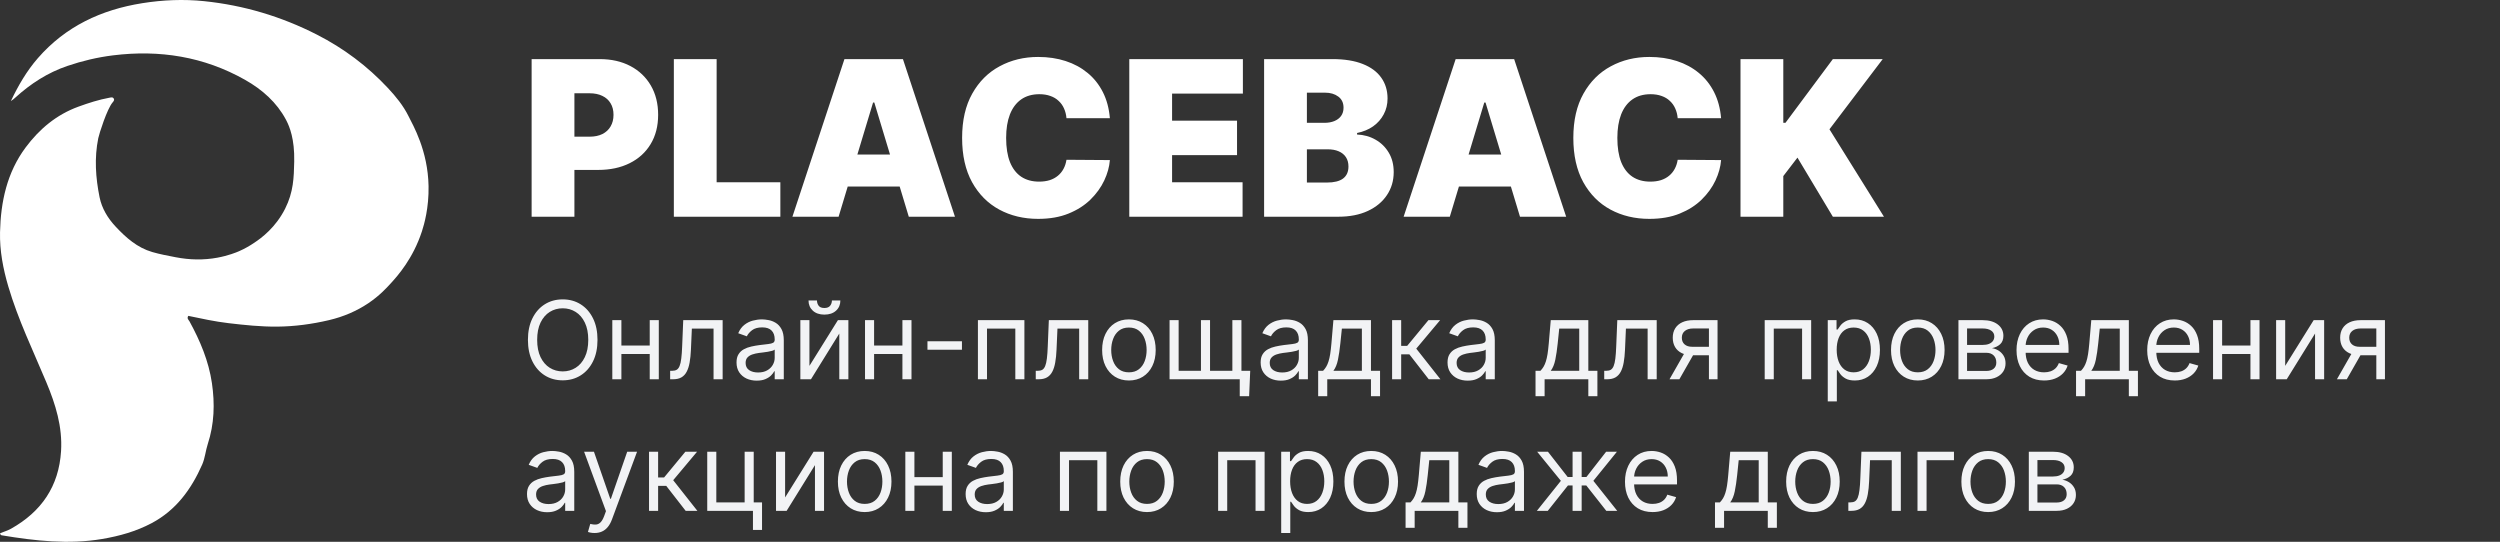 <svg width="323" height="70" viewBox="0 0 323 70" fill="none" xmlns="http://www.w3.org/2000/svg">
<rect x="0" y="0" width="323" height="70" fill="#333333" stroke="none"/>
<path d="M52.766 14.98C52.101 13.644 51.145 12.471 50.119 11.373C47.468 8.535 44.411 6.242 40.943 4.473C36.352 2.133 31.509 0.683 26.381 0.151C23.703 -0.126 21.047 -0.012 18.388 0.411C13.075 1.257 8.469 3.407 4.892 7.514C3.441 9.181 2.346 11.072 1.404 13.059C1.629 12.925 1.814 12.76 1.997 12.594C3.969 10.805 6.16 9.387 8.702 8.521C10.626 7.866 12.582 7.403 14.6 7.152C20.621 6.404 26.347 7.316 31.645 10.305C33.919 11.588 35.755 13.252 36.921 15.421C36.959 15.492 36.996 15.562 37.031 15.633C37.39 16.34 38.079 17.943 38.013 20.886C37.967 22.935 37.924 24.807 36.837 26.964C35.635 29.347 33.839 30.727 32.796 31.399C32.328 31.717 31.684 32.106 30.876 32.46C30.548 32.603 29.521 33.028 28.072 33.295C26.313 33.619 24.517 33.588 22.695 33.234C21.684 33.038 20.665 32.851 19.678 32.564C17.742 32.003 16.285 30.715 14.944 29.282C13.926 28.193 13.16 26.936 12.865 25.483C12.355 22.96 12.175 20.413 12.696 17.856C12.814 17.278 13.825 14.079 14.552 13.229C14.664 13.099 14.804 12.941 14.705 12.753C14.578 12.508 14.338 12.589 14.14 12.625C12.77 12.875 11.454 13.3 10.143 13.776C7.297 14.811 5.093 16.666 3.317 19.044C0.9 22.287 0.094 26.068 0.004 29.997C-0.05 32.376 0.4 34.732 1.078 37.029C2.338 41.304 4.277 45.311 5.992 49.405C7.185 52.255 8.082 55.143 7.889 58.283C7.608 62.834 5.35 66.104 1.43 68.308C0.982 68.56 0.474 68.705 0.014 68.891C0.033 69.088 0.128 69.147 0.232 69.164C4.534 69.874 8.839 70.375 13.203 69.635C15.438 69.255 17.587 68.655 19.588 67.594C22.745 65.922 24.714 63.214 26.119 60.029C26.493 59.181 26.56 58.235 26.84 57.382C27.695 54.777 27.767 52.152 27.381 49.499C26.965 46.652 25.858 44.03 24.481 41.517C24.375 41.322 24.105 41.157 24.33 40.81C26.045 41.17 27.776 41.548 29.539 41.754C31.629 41.999 33.727 42.219 35.823 42.2C38.064 42.181 40.294 41.88 42.49 41.365C44.38 40.922 46.1 40.184 47.631 39.147C49.018 38.206 49.887 37.267 50.505 36.59C51.381 35.631 53.36 33.417 54.513 29.888C54.801 29.006 55.424 26.857 55.37 24.039C55.281 19.435 53.372 16.2 52.766 14.981V14.98Z" fill="white"/>
<path d="M68.686 28V7.636H77.475C78.987 7.636 80.309 7.935 81.443 8.531C82.576 9.128 83.458 9.966 84.088 11.047C84.717 12.127 85.032 13.39 85.032 14.835C85.032 16.294 84.707 17.556 84.058 18.624C83.415 19.691 82.51 20.513 81.343 21.09C80.183 21.666 78.828 21.954 77.277 21.954H72.027V17.659H76.163C76.813 17.659 77.366 17.546 77.823 17.321C78.287 17.089 78.642 16.761 78.887 16.337C79.139 15.912 79.265 15.412 79.265 14.835C79.265 14.252 79.139 13.755 78.887 13.344C78.642 12.926 78.287 12.608 77.823 12.389C77.366 12.164 76.813 12.051 76.163 12.051H74.214V28H68.686ZM87.061 28V7.636H92.589V23.546H100.822V28H87.061ZM108.347 28H102.381L109.102 7.636H116.659L123.381 28H117.415L112.96 13.244H112.801L108.347 28ZM107.233 19.966H118.449V24.102H107.233V19.966ZM143.396 15.273H137.788C137.749 14.809 137.642 14.388 137.47 14.01C137.304 13.632 137.072 13.307 136.774 13.036C136.482 12.757 136.128 12.545 135.71 12.399C135.293 12.247 134.819 12.171 134.288 12.171C133.36 12.171 132.575 12.396 131.932 12.847C131.295 13.297 130.811 13.944 130.48 14.786C130.155 15.627 129.993 16.638 129.993 17.818C129.993 19.064 130.159 20.108 130.49 20.95C130.828 21.785 131.315 22.415 131.952 22.84C132.588 23.257 133.354 23.466 134.249 23.466C134.759 23.466 135.216 23.403 135.621 23.277C136.025 23.144 136.376 22.956 136.675 22.71C136.973 22.465 137.215 22.17 137.401 21.825C137.593 21.474 137.722 21.079 137.788 20.642L143.396 20.682C143.33 21.544 143.088 22.422 142.67 23.317C142.253 24.205 141.66 25.027 140.891 25.783C140.128 26.532 139.184 27.135 138.057 27.592C136.93 28.05 135.621 28.278 134.129 28.278C132.26 28.278 130.583 27.877 129.098 27.075C127.62 26.273 126.45 25.093 125.588 23.535C124.733 21.978 124.305 20.072 124.305 17.818C124.305 15.551 124.743 13.642 125.618 12.091C126.493 10.533 127.673 9.357 129.158 8.561C130.642 7.759 132.3 7.358 134.129 7.358C135.415 7.358 136.598 7.534 137.679 7.885C138.759 8.236 139.707 8.75 140.523 9.426C141.338 10.096 141.994 10.921 142.491 11.902C142.989 12.883 143.29 14.007 143.396 15.273ZM145.904 28V7.636H160.581V12.091H151.433V15.591H159.825V20.046H151.433V23.546H160.541V28H145.904ZM163.322 28V7.636H172.152C173.703 7.636 175.006 7.845 176.06 8.263C177.12 8.68 177.919 9.27 178.456 10.033C178.999 10.795 179.271 11.693 179.271 12.727C179.271 13.476 179.106 14.159 178.774 14.776C178.449 15.392 177.992 15.909 177.402 16.327C176.812 16.738 176.123 17.023 175.334 17.182V17.381C176.209 17.414 177.004 17.636 177.72 18.047C178.436 18.451 179.006 19.011 179.43 19.727C179.855 20.437 180.067 21.272 180.067 22.233C180.067 23.347 179.775 24.338 179.192 25.206C178.615 26.074 177.793 26.757 176.726 27.254C175.659 27.751 174.386 28 172.908 28H163.322ZM168.851 23.585H171.436C172.364 23.585 173.06 23.413 173.524 23.068C173.988 22.717 174.22 22.2 174.22 21.517C174.22 21.04 174.111 20.635 173.892 20.304C173.673 19.973 173.362 19.721 172.957 19.548C172.56 19.376 172.079 19.29 171.516 19.29H168.851V23.585ZM168.851 15.869H171.118C171.602 15.869 172.029 15.793 172.401 15.641C172.772 15.488 173.06 15.269 173.266 14.984C173.478 14.693 173.584 14.338 173.584 13.921C173.584 13.291 173.358 12.81 172.908 12.479C172.457 12.141 171.887 11.972 171.197 11.972H168.851V15.869ZM187.315 28H181.349L188.071 7.636H195.628L202.349 28H196.383L191.929 13.244H191.77L187.315 28ZM186.202 19.966H197.418V24.102H186.202V19.966ZM222.365 15.273H216.757C216.717 14.809 216.611 14.388 216.439 14.01C216.273 13.632 216.041 13.307 215.743 13.036C215.451 12.757 215.097 12.545 214.679 12.399C214.261 12.247 213.787 12.171 213.257 12.171C212.329 12.171 211.544 12.396 210.901 12.847C210.264 13.297 209.78 13.944 209.449 14.786C209.124 15.627 208.962 16.638 208.962 17.818C208.962 19.064 209.127 20.108 209.459 20.95C209.797 21.785 210.284 22.415 210.92 22.84C211.557 23.257 212.322 23.466 213.217 23.466C213.728 23.466 214.185 23.403 214.589 23.277C214.994 23.144 215.345 22.956 215.643 22.71C215.942 22.465 216.184 22.17 216.369 21.825C216.561 21.474 216.691 21.079 216.757 20.642L222.365 20.682C222.299 21.544 222.057 22.422 221.639 23.317C221.222 24.205 220.628 25.027 219.859 25.783C219.097 26.532 218.152 27.135 217.026 27.592C215.899 28.05 214.589 28.278 213.098 28.278C211.229 28.278 209.552 27.877 208.067 27.075C206.588 26.273 205.419 25.093 204.557 23.535C203.702 21.978 203.274 20.072 203.274 17.818C203.274 15.551 203.712 13.642 204.587 12.091C205.462 10.533 206.642 9.357 208.126 8.561C209.611 7.759 211.268 7.358 213.098 7.358C214.384 7.358 215.567 7.534 216.648 7.885C217.728 8.236 218.676 8.75 219.491 9.426C220.307 10.096 220.963 10.921 221.46 11.902C221.957 12.883 222.259 14.007 222.365 15.273ZM224.873 28V7.636H230.402V15.869H230.68L236.805 7.636H243.248L236.367 16.704L243.407 28H236.805L232.231 20.364L230.402 22.75V28H224.873Z" fill="white"/>
<path d="M77.197 43.909C77.197 44.983 77.003 45.911 76.615 46.693C76.228 47.475 75.696 48.079 75.019 48.503C74.343 48.927 73.571 49.139 72.703 49.139C71.834 49.139 71.062 48.927 70.386 48.503C69.71 48.079 69.178 47.475 68.79 46.693C68.402 45.911 68.208 44.983 68.208 43.909C68.208 42.835 68.402 41.907 68.79 41.125C69.178 40.343 69.71 39.74 70.386 39.315C71.062 38.891 71.834 38.679 72.703 38.679C73.571 38.679 74.343 38.891 75.019 39.315C75.696 39.74 76.228 40.343 76.615 41.125C77.003 41.907 77.197 42.835 77.197 43.909ZM76.004 43.909C76.004 43.028 75.856 42.283 75.561 41.677C75.27 41.07 74.874 40.611 74.373 40.3C73.876 39.988 73.319 39.832 72.703 39.832C72.086 39.832 71.528 39.988 71.027 40.3C70.53 40.611 70.134 41.07 69.839 41.677C69.547 42.283 69.402 43.028 69.402 43.909C69.402 44.791 69.547 45.535 69.839 46.141C70.134 46.748 70.53 47.207 71.027 47.519C71.528 47.83 72.086 47.986 72.703 47.986C73.319 47.986 73.876 47.83 74.373 47.519C74.874 47.207 75.27 46.748 75.561 46.141C75.856 45.535 76.004 44.791 76.004 43.909ZM84.222 44.645V45.739H80.006V44.645H84.222ZM80.284 41.364V49H79.111V41.364H80.284ZM85.117 41.364V49H83.944V41.364H85.117ZM86.583 49V47.906H86.862C87.091 47.906 87.281 47.861 87.433 47.772C87.586 47.679 87.709 47.519 87.801 47.29C87.898 47.058 87.971 46.736 88.02 46.325C88.073 45.911 88.111 45.384 88.135 44.744L88.274 41.364H93.365V49H92.191V42.457H89.387L89.268 45.182C89.242 45.808 89.185 46.36 89.099 46.837C89.016 47.311 88.889 47.709 88.716 48.031C88.547 48.352 88.322 48.594 88.04 48.756C87.758 48.919 87.405 49 86.981 49H86.583ZM97.764 49.179C97.281 49.179 96.841 49.088 96.447 48.906C96.053 48.72 95.739 48.453 95.507 48.105C95.275 47.754 95.159 47.33 95.159 46.832C95.159 46.395 95.246 46.04 95.418 45.769C95.59 45.493 95.821 45.278 96.109 45.122C96.397 44.966 96.716 44.85 97.064 44.774C97.415 44.695 97.768 44.632 98.123 44.585C98.587 44.526 98.963 44.481 99.251 44.451C99.543 44.418 99.755 44.363 99.887 44.287C100.023 44.211 100.091 44.078 100.091 43.889V43.849C100.091 43.359 99.957 42.978 99.689 42.706C99.423 42.434 99.021 42.298 98.48 42.298C97.92 42.298 97.481 42.421 97.163 42.666C96.845 42.911 96.621 43.173 96.492 43.452L95.378 43.054C95.577 42.59 95.842 42.229 96.174 41.97C96.508 41.708 96.873 41.526 97.267 41.423C97.665 41.317 98.056 41.264 98.441 41.264C98.686 41.264 98.968 41.294 99.286 41.354C99.607 41.41 99.917 41.528 100.215 41.707C100.517 41.886 100.767 42.156 100.966 42.517C101.165 42.878 101.265 43.362 101.265 43.969V49H100.091V47.966H100.032C99.952 48.132 99.819 48.309 99.634 48.498C99.448 48.687 99.201 48.847 98.893 48.98C98.585 49.113 98.209 49.179 97.764 49.179ZM97.944 48.125C98.407 48.125 98.799 48.034 99.117 47.852C99.438 47.669 99.68 47.434 99.843 47.146C100.008 46.857 100.091 46.554 100.091 46.236V45.162C100.041 45.222 99.932 45.276 99.763 45.326C99.597 45.372 99.405 45.414 99.186 45.45C98.971 45.483 98.76 45.513 98.555 45.54C98.353 45.563 98.189 45.583 98.063 45.599C97.758 45.639 97.473 45.704 97.208 45.793C96.946 45.88 96.734 46.01 96.571 46.186C96.412 46.358 96.333 46.594 96.333 46.892C96.333 47.3 96.484 47.608 96.785 47.817C97.09 48.022 97.476 48.125 97.944 48.125ZM104.579 47.27L108.258 41.364H109.611V49H108.437V43.094L104.778 49H103.406V41.364H104.579V47.27ZM107.483 38.818H108.576C108.576 39.355 108.391 39.794 108.02 40.136C107.648 40.477 107.145 40.648 106.508 40.648C105.882 40.648 105.383 40.477 105.012 40.136C104.644 39.794 104.46 39.355 104.46 38.818H105.554C105.554 39.077 105.625 39.304 105.768 39.499C105.913 39.695 106.16 39.793 106.508 39.793C106.856 39.793 107.105 39.695 107.254 39.499C107.406 39.304 107.483 39.077 107.483 38.818ZM116.87 44.645V45.739H112.654V44.645H116.87ZM112.933 41.364V49H111.76V41.364H112.933ZM117.765 41.364V49H116.592V41.364H117.765ZM124.283 44.088V45.182H119.828V44.088H124.283ZM126.347 49V41.364H132.353V49H131.18V42.457H127.521V49H126.347ZM133.82 49V47.906H134.098C134.327 47.906 134.517 47.861 134.67 47.772C134.822 47.679 134.945 47.519 135.038 47.29C135.134 47.058 135.207 46.736 135.257 46.325C135.31 45.911 135.348 45.384 135.371 44.744L135.51 41.364H140.601V49H139.428V42.457H136.624L136.504 45.182C136.478 45.808 136.422 46.36 136.335 46.837C136.252 47.311 136.125 47.709 135.953 48.031C135.784 48.352 135.558 48.594 135.276 48.756C134.995 48.919 134.642 49 134.217 49H133.82ZM145.856 49.159C145.167 49.159 144.562 48.995 144.041 48.667C143.524 48.339 143.12 47.88 142.828 47.29C142.54 46.7 142.396 46.01 142.396 45.222C142.396 44.426 142.54 43.732 142.828 43.139C143.12 42.545 143.524 42.084 144.041 41.756C144.562 41.428 145.167 41.264 145.856 41.264C146.545 41.264 147.149 41.428 147.666 41.756C148.186 42.084 148.59 42.545 148.879 43.139C149.17 43.732 149.316 44.426 149.316 45.222C149.316 46.01 149.17 46.7 148.879 47.29C148.59 47.88 148.186 48.339 147.666 48.667C147.149 48.995 146.545 49.159 145.856 49.159ZM145.856 48.105C146.38 48.105 146.81 47.971 147.149 47.702C147.487 47.434 147.737 47.081 147.899 46.644C148.062 46.206 148.143 45.732 148.143 45.222C148.143 44.711 148.062 44.236 147.899 43.795C147.737 43.354 147.487 42.998 147.149 42.726C146.81 42.454 146.38 42.318 145.856 42.318C145.332 42.318 144.901 42.454 144.563 42.726C144.225 42.998 143.975 43.354 143.813 43.795C143.65 44.236 143.569 44.711 143.569 45.222C143.569 45.732 143.65 46.206 143.813 46.644C143.975 47.081 144.225 47.434 144.563 47.702C144.901 47.971 145.332 48.105 145.856 48.105ZM161.528 47.906L161.388 51.188H160.175V49H159.181V47.906H161.528ZM151.107 41.364H152.28V47.906H155.164V41.364H156.337V47.906H159.221V41.364H160.394V49H151.107V41.364ZM165.481 49.179C164.997 49.179 164.558 49.088 164.164 48.906C163.769 48.72 163.456 48.453 163.224 48.105C162.992 47.754 162.876 47.33 162.876 46.832C162.876 46.395 162.962 46.04 163.135 45.769C163.307 45.493 163.537 45.278 163.826 45.122C164.114 44.966 164.432 44.85 164.78 44.774C165.132 44.695 165.485 44.632 165.839 44.585C166.303 44.526 166.679 44.481 166.968 44.451C167.259 44.418 167.472 44.363 167.604 44.287C167.74 44.211 167.808 44.078 167.808 43.889V43.849C167.808 43.359 167.674 42.978 167.405 42.706C167.14 42.434 166.737 42.298 166.197 42.298C165.637 42.298 165.198 42.421 164.88 42.666C164.562 42.911 164.338 43.173 164.209 43.452L163.095 43.054C163.294 42.59 163.559 42.229 163.89 41.97C164.225 41.708 164.59 41.526 164.984 41.423C165.382 41.317 165.773 41.264 166.157 41.264C166.403 41.264 166.684 41.294 167.003 41.354C167.324 41.41 167.634 41.528 167.932 41.707C168.234 41.886 168.484 42.156 168.683 42.517C168.882 42.878 168.981 43.362 168.981 43.969V49H167.808V47.966H167.748C167.669 48.132 167.536 48.309 167.351 48.498C167.165 48.687 166.918 48.847 166.61 48.98C166.302 49.113 165.925 49.179 165.481 49.179ZM165.66 48.125C166.124 48.125 166.515 48.034 166.834 47.852C167.155 47.669 167.397 47.434 167.559 47.146C167.725 46.857 167.808 46.554 167.808 46.236V45.162C167.758 45.222 167.649 45.276 167.48 45.326C167.314 45.372 167.122 45.414 166.903 45.45C166.688 45.483 166.477 45.513 166.272 45.54C166.07 45.563 165.906 45.583 165.78 45.599C165.475 45.639 165.19 45.704 164.924 45.793C164.663 45.88 164.451 46.01 164.288 46.186C164.129 46.358 164.049 46.594 164.049 46.892C164.049 47.3 164.2 47.608 164.502 47.817C164.807 48.022 165.193 48.125 165.66 48.125ZM170.307 51.188V47.906H170.944C171.1 47.744 171.234 47.568 171.347 47.379C171.459 47.19 171.557 46.967 171.64 46.708C171.726 46.446 171.799 46.128 171.859 45.754C171.918 45.376 171.971 44.92 172.018 44.386L172.276 41.364H177.128V47.906H178.302V51.188H177.128V49H171.481V51.188H170.307ZM172.276 47.906H175.955V42.457H173.37L173.171 44.386C173.088 45.185 172.986 45.883 172.863 46.479C172.74 47.076 172.545 47.552 172.276 47.906ZM179.859 49V41.364H181.032V44.685H181.808L184.552 41.364H186.064L182.981 45.043L186.103 49H184.592L182.086 45.778H181.032V49H179.859ZM189.626 49.179C189.142 49.179 188.703 49.088 188.308 48.906C187.914 48.72 187.601 48.453 187.369 48.105C187.137 47.754 187.021 47.33 187.021 46.832C187.021 46.395 187.107 46.04 187.279 45.769C187.452 45.493 187.682 45.278 187.97 45.122C188.259 44.966 188.577 44.85 188.925 44.774C189.276 44.695 189.629 44.632 189.984 44.585C190.448 44.526 190.824 44.481 191.112 44.451C191.404 44.418 191.616 44.363 191.749 44.287C191.885 44.211 191.953 44.078 191.953 43.889V43.849C191.953 43.359 191.818 42.978 191.55 42.706C191.285 42.434 190.882 42.298 190.342 42.298C189.782 42.298 189.342 42.421 189.024 42.666C188.706 42.911 188.482 43.173 188.353 43.452L187.239 43.054C187.438 42.59 187.703 42.229 188.035 41.97C188.37 41.708 188.734 41.526 189.129 41.423C189.526 41.317 189.917 41.264 190.302 41.264C190.547 41.264 190.829 41.294 191.147 41.354C191.469 41.41 191.779 41.528 192.077 41.707C192.378 41.886 192.629 42.156 192.828 42.517C193.026 42.878 193.126 43.362 193.126 43.969V49H191.953V47.966H191.893C191.813 48.132 191.681 48.309 191.495 48.498C191.31 48.687 191.063 48.847 190.754 48.98C190.446 49.113 190.07 49.179 189.626 49.179ZM189.805 48.125C190.269 48.125 190.66 48.034 190.978 47.852C191.3 47.669 191.542 47.434 191.704 47.146C191.87 46.857 191.953 46.554 191.953 46.236V45.162C191.903 45.222 191.793 45.276 191.624 45.326C191.459 45.372 191.266 45.414 191.048 45.45C190.832 45.483 190.622 45.513 190.416 45.54C190.214 45.563 190.05 45.583 189.924 45.599C189.619 45.639 189.334 45.704 189.069 45.793C188.807 45.88 188.595 46.01 188.433 46.186C188.274 46.358 188.194 46.594 188.194 46.892C188.194 47.3 188.345 47.608 188.646 47.817C188.951 48.022 189.337 48.125 189.805 48.125ZM198.39 51.188V47.906H199.026C199.182 47.744 199.316 47.568 199.429 47.379C199.541 47.19 199.639 46.967 199.722 46.708C199.808 46.446 199.881 46.128 199.941 45.754C200 45.376 200.053 44.92 200.1 44.386L200.358 41.364H205.211V47.906H206.384V51.188H205.211V49H199.563V51.188H198.39ZM200.358 47.906H204.037V42.457H201.452L201.253 44.386C201.17 45.185 201.068 45.883 200.945 46.479C200.822 47.076 200.627 47.552 200.358 47.906ZM207.265 49V47.906H207.543C207.772 47.906 207.963 47.861 208.115 47.772C208.268 47.679 208.39 47.519 208.483 47.29C208.579 47.058 208.652 46.736 208.702 46.325C208.755 45.911 208.793 45.384 208.816 44.744L208.955 41.364H214.046V49H212.873V42.457H210.069L209.95 45.182C209.923 45.808 209.867 46.36 209.781 46.837C209.698 47.311 209.57 47.709 209.398 48.031C209.229 48.352 209.003 48.594 208.722 48.756C208.44 48.919 208.087 49 207.663 49H207.265ZM220.793 49V42.438H218.764C218.307 42.438 217.947 42.544 217.685 42.756C217.424 42.968 217.293 43.26 217.293 43.631C217.293 43.995 217.41 44.282 217.646 44.491C217.884 44.7 218.211 44.804 218.625 44.804H221.091V45.898H218.625C218.108 45.898 217.662 45.807 217.288 45.624C216.913 45.442 216.625 45.182 216.423 44.844C216.221 44.502 216.119 44.098 216.119 43.631C216.119 43.16 216.226 42.756 216.438 42.418C216.65 42.08 216.953 41.819 217.347 41.637C217.745 41.455 218.217 41.364 218.764 41.364H221.906V49H220.793ZM215.702 49L217.869 45.202H219.142L216.975 49H215.702ZM227.998 49V41.364H234.003V49H232.83V42.457H229.171V49H227.998ZM236.146 51.864V41.364H237.28V42.577H237.419C237.505 42.444 237.624 42.275 237.777 42.07C237.933 41.861 238.155 41.675 238.443 41.513C238.735 41.347 239.129 41.264 239.626 41.264C240.269 41.264 240.836 41.425 241.327 41.746C241.817 42.068 242.2 42.524 242.475 43.114C242.75 43.704 242.888 44.4 242.888 45.202C242.888 46.01 242.75 46.711 242.475 47.305C242.2 47.895 241.819 48.352 241.332 48.677C240.844 48.998 240.283 49.159 239.646 49.159C239.156 49.159 238.763 49.078 238.468 48.916C238.173 48.75 237.946 48.562 237.787 48.354C237.628 48.142 237.505 47.966 237.419 47.827H237.32V51.864H236.146ZM237.3 45.182C237.3 45.758 237.384 46.267 237.553 46.708C237.722 47.146 237.969 47.489 238.294 47.737C238.619 47.983 239.017 48.105 239.487 48.105C239.978 48.105 240.387 47.976 240.715 47.717C241.047 47.456 241.295 47.104 241.461 46.663C241.63 46.219 241.714 45.725 241.714 45.182C241.714 44.645 241.632 44.161 241.466 43.73C241.303 43.296 241.057 42.953 240.725 42.701C240.397 42.446 239.984 42.318 239.487 42.318C239.01 42.318 238.609 42.439 238.284 42.681C237.959 42.92 237.714 43.255 237.548 43.685C237.383 44.113 237.3 44.612 237.3 45.182ZM247.78 49.159C247.09 49.159 246.486 48.995 245.965 48.667C245.448 48.339 245.044 47.88 244.752 47.29C244.464 46.7 244.32 46.01 244.32 45.222C244.32 44.426 244.464 43.732 244.752 43.139C245.044 42.545 245.448 42.084 245.965 41.756C246.486 41.428 247.09 41.264 247.78 41.264C248.469 41.264 249.072 41.428 249.589 41.756C250.11 42.084 250.514 42.545 250.803 43.139C251.094 43.732 251.24 44.426 251.24 45.222C251.24 46.01 251.094 46.7 250.803 47.29C250.514 47.88 250.11 48.339 249.589 48.667C249.072 48.995 248.469 49.159 247.78 49.159ZM247.78 48.105C248.303 48.105 248.734 47.971 249.072 47.702C249.41 47.434 249.661 47.081 249.823 46.644C249.986 46.206 250.067 45.732 250.067 45.222C250.067 44.711 249.986 44.236 249.823 43.795C249.661 43.354 249.41 42.998 249.072 42.726C248.734 42.454 248.303 42.318 247.78 42.318C247.256 42.318 246.825 42.454 246.487 42.726C246.149 42.998 245.899 43.354 245.736 43.795C245.574 44.236 245.493 44.711 245.493 45.222C245.493 45.732 245.574 46.206 245.736 46.644C245.899 47.081 246.149 47.434 246.487 47.702C246.825 47.971 247.256 48.105 247.78 48.105ZM253.031 49V41.364H256.153C256.975 41.364 257.628 41.549 258.112 41.92C258.596 42.292 258.838 42.782 258.838 43.392C258.838 43.856 258.7 44.216 258.425 44.471C258.15 44.723 257.797 44.894 257.366 44.983C257.648 45.023 257.921 45.122 258.187 45.281C258.455 45.44 258.677 45.659 258.853 45.938C259.028 46.213 259.116 46.551 259.116 46.952C259.116 47.343 259.017 47.693 258.818 48.001C258.619 48.309 258.334 48.553 257.963 48.731C257.592 48.91 257.147 49 256.63 49H253.031ZM254.145 47.926H256.63C257.035 47.926 257.351 47.83 257.58 47.638C257.809 47.446 257.923 47.184 257.923 46.852C257.923 46.458 257.809 46.148 257.58 45.923C257.351 45.694 257.035 45.58 256.63 45.58H254.145V47.926ZM254.145 44.565H256.153C256.468 44.565 256.738 44.522 256.964 44.436C257.189 44.347 257.361 44.221 257.481 44.058C257.603 43.892 257.665 43.697 257.665 43.472C257.665 43.15 257.53 42.898 257.262 42.716C256.993 42.53 256.624 42.438 256.153 42.438H254.145V44.565ZM264.094 49.159C263.358 49.159 262.724 48.997 262.19 48.672C261.66 48.344 261.25 47.886 260.962 47.3C260.677 46.71 260.534 46.024 260.534 45.242C260.534 44.459 260.677 43.77 260.962 43.173C261.25 42.573 261.651 42.106 262.165 41.771C262.682 41.433 263.285 41.264 263.975 41.264C264.372 41.264 264.765 41.331 265.153 41.463C265.541 41.596 265.894 41.811 266.212 42.109C266.53 42.404 266.784 42.795 266.973 43.283C267.162 43.77 267.256 44.37 267.256 45.082V45.58H261.37V44.565H266.063C266.063 44.135 265.977 43.75 265.804 43.412C265.635 43.074 265.393 42.807 265.078 42.611C264.767 42.416 264.399 42.318 263.975 42.318C263.507 42.318 263.103 42.434 262.762 42.666C262.424 42.895 262.163 43.193 261.981 43.561C261.799 43.929 261.708 44.323 261.708 44.744V45.42C261.708 45.997 261.807 46.486 262.006 46.887C262.208 47.285 262.488 47.588 262.846 47.797C263.204 48.002 263.62 48.105 264.094 48.105C264.402 48.105 264.681 48.062 264.929 47.976C265.181 47.886 265.398 47.754 265.581 47.578C265.763 47.399 265.904 47.177 266.003 46.912L267.137 47.23C267.017 47.615 266.817 47.953 266.535 48.244C266.253 48.533 265.905 48.758 265.491 48.92C265.077 49.08 264.611 49.159 264.094 49.159ZM268.225 51.188V47.906H268.862C269.018 47.744 269.152 47.568 269.265 47.379C269.377 47.19 269.475 46.967 269.558 46.708C269.644 46.446 269.717 46.128 269.777 45.754C269.836 45.376 269.889 44.92 269.936 44.386L270.194 41.364H275.046V47.906H276.22V51.188H275.046V49H269.399V51.188H268.225ZM270.194 47.906H273.873V42.457H271.288L271.089 44.386C271.006 45.185 270.903 45.883 270.781 46.479C270.658 47.076 270.463 47.552 270.194 47.906ZM280.979 49.159C280.243 49.159 279.608 48.997 279.075 48.672C278.544 48.344 278.135 47.886 277.847 47.3C277.562 46.71 277.419 46.024 277.419 45.242C277.419 44.459 277.562 43.77 277.847 43.173C278.135 42.573 278.536 42.106 279.05 41.771C279.567 41.433 280.17 41.264 280.859 41.264C281.257 41.264 281.65 41.331 282.038 41.463C282.426 41.596 282.779 41.811 283.097 42.109C283.415 42.404 283.668 42.795 283.857 43.283C284.046 43.77 284.141 44.37 284.141 45.082V45.58H278.254V44.565H282.948C282.948 44.135 282.861 43.75 282.689 43.412C282.52 43.074 282.278 42.807 281.963 42.611C281.652 42.416 281.284 42.318 280.859 42.318C280.392 42.318 279.988 42.434 279.646 42.666C279.308 42.895 279.048 43.193 278.866 43.561C278.684 43.929 278.592 44.323 278.592 44.744V45.42C278.592 45.997 278.692 46.486 278.891 46.887C279.093 47.285 279.373 47.588 279.731 47.797C280.089 48.002 280.505 48.105 280.979 48.105C281.287 48.105 281.565 48.062 281.814 47.976C282.066 47.886 282.283 47.754 282.465 47.578C282.648 47.399 282.788 47.177 282.888 46.912L284.021 47.23C283.902 47.615 283.702 47.953 283.42 48.244C283.138 48.533 282.79 48.758 282.376 48.92C281.962 49.08 281.496 49.159 280.979 49.159ZM291.036 44.645V45.739H286.82V44.645H291.036ZM287.099 41.364V49H285.926V41.364H287.099ZM291.931 41.364V49H290.758V41.364H291.931ZM295.247 47.27L298.926 41.364H300.279V49H299.105V43.094L295.446 49H294.074V41.364H295.247V47.27ZM307.021 49V42.438H304.993C304.535 42.438 304.176 42.544 303.914 42.756C303.652 42.968 303.521 43.26 303.521 43.631C303.521 43.995 303.639 44.282 303.874 44.491C304.113 44.7 304.439 44.804 304.854 44.804H307.32V45.898H304.854C304.337 45.898 303.891 45.807 303.516 45.624C303.142 45.442 302.853 45.182 302.651 44.844C302.449 44.502 302.348 44.098 302.348 43.631C302.348 43.16 302.454 42.756 302.666 42.418C302.878 42.08 303.182 41.819 303.576 41.637C303.974 41.455 304.446 41.364 304.993 41.364H308.135V49H307.021ZM301.93 49L304.098 45.202H305.371L303.203 49H301.93ZM70.694 66.179C70.21 66.179 69.771 66.088 69.377 65.906C68.982 65.72 68.669 65.453 68.437 65.105C68.205 64.754 68.089 64.329 68.089 63.832C68.089 63.395 68.175 63.04 68.348 62.769C68.52 62.493 68.75 62.278 69.039 62.122C69.327 61.966 69.645 61.85 69.993 61.774C70.344 61.695 70.698 61.632 71.052 61.585C71.516 61.526 71.892 61.481 72.181 61.451C72.472 61.418 72.684 61.363 72.817 61.287C72.953 61.211 73.021 61.078 73.021 60.889V60.849C73.021 60.359 72.887 59.978 72.618 59.706C72.353 59.434 71.95 59.298 71.41 59.298C70.85 59.298 70.411 59.421 70.093 59.666C69.774 59.911 69.551 60.173 69.421 60.452L68.308 60.054C68.507 59.59 68.772 59.229 69.103 58.97C69.438 58.708 69.803 58.526 70.197 58.423C70.595 58.317 70.986 58.264 71.37 58.264C71.616 58.264 71.897 58.294 72.216 58.354C72.537 58.41 72.847 58.528 73.145 58.707C73.447 58.886 73.697 59.156 73.896 59.517C74.095 59.878 74.194 60.362 74.194 60.969V66H73.021V64.966H72.961C72.882 65.132 72.749 65.309 72.564 65.498C72.378 65.687 72.131 65.847 71.823 65.98C71.514 66.113 71.138 66.179 70.694 66.179ZM70.873 65.125C71.337 65.125 71.728 65.034 72.046 64.852C72.368 64.669 72.61 64.434 72.772 64.146C72.938 63.857 73.021 63.554 73.021 63.236V62.162C72.971 62.222 72.862 62.276 72.693 62.326C72.527 62.372 72.335 62.414 72.116 62.45C71.901 62.483 71.69 62.513 71.485 62.54C71.282 62.563 71.118 62.583 70.993 62.599C70.688 62.639 70.403 62.704 70.137 62.793C69.876 62.88 69.663 63.01 69.501 63.186C69.342 63.358 69.262 63.594 69.262 63.892C69.262 64.3 69.413 64.608 69.715 64.817C70.02 65.022 70.406 65.125 70.873 65.125ZM76.818 68.864C76.619 68.864 76.442 68.847 76.286 68.814C76.13 68.784 76.022 68.754 75.963 68.724L76.261 67.69C76.546 67.763 76.798 67.79 77.017 67.77C77.236 67.75 77.43 67.652 77.599 67.477C77.771 67.304 77.928 67.024 78.071 66.636L78.29 66.04L75.466 58.364H76.738L78.846 64.449H78.926L81.034 58.364H82.307L79.065 67.114C78.919 67.508 78.739 67.835 78.523 68.093C78.308 68.355 78.058 68.549 77.772 68.675C77.491 68.801 77.173 68.864 76.818 68.864ZM83.855 66V58.364H85.028V61.685H85.804L88.548 58.364H90.06L86.977 62.043L90.1 66H88.588L86.082 62.778H85.028V66H83.855ZM97.38 58.364V64.906H98.454V68.466H97.281V66H91.375V58.364H92.548V64.906H96.207V58.364H97.38ZM101.435 64.27L105.114 58.364H106.466V66H105.293V60.094L101.634 66H100.261V58.364H101.435V64.27ZM111.717 66.159C111.028 66.159 110.423 65.995 109.903 65.667C109.386 65.339 108.981 64.88 108.69 64.29C108.401 63.7 108.257 63.01 108.257 62.222C108.257 61.426 108.401 60.732 108.69 60.139C108.981 59.545 109.386 59.084 109.903 58.756C110.423 58.428 111.028 58.264 111.717 58.264C112.407 58.264 113.01 58.428 113.527 58.756C114.047 59.084 114.452 59.545 114.74 60.139C115.032 60.732 115.178 61.426 115.178 62.222C115.178 63.01 115.032 63.7 114.74 64.29C114.452 64.88 114.047 65.339 113.527 65.667C113.01 65.995 112.407 66.159 111.717 66.159ZM111.717 65.105C112.241 65.105 112.672 64.971 113.01 64.702C113.348 64.434 113.598 64.081 113.761 63.644C113.923 63.206 114.004 62.732 114.004 62.222C114.004 61.711 113.923 61.236 113.761 60.795C113.598 60.354 113.348 59.998 113.01 59.726C112.672 59.454 112.241 59.318 111.717 59.318C111.194 59.318 110.763 59.454 110.425 59.726C110.087 59.998 109.836 60.354 109.674 60.795C109.512 61.236 109.43 61.711 109.43 62.222C109.43 62.732 109.512 63.206 109.674 63.644C109.836 64.081 110.087 64.434 110.425 64.702C110.763 64.971 111.194 65.105 111.717 65.105ZM122.079 61.645V62.739H117.863V61.645H122.079ZM118.142 58.364V66H116.969V58.364H118.142ZM122.974 58.364V66H121.801V58.364H122.974ZM127.364 66.179C126.88 66.179 126.441 66.088 126.047 65.906C125.652 65.72 125.339 65.453 125.107 65.105C124.875 64.754 124.759 64.329 124.759 63.832C124.759 63.395 124.845 63.04 125.018 62.769C125.19 62.493 125.42 62.278 125.709 62.122C125.997 61.966 126.315 61.85 126.663 61.774C127.014 61.695 127.367 61.632 127.722 61.585C128.186 61.526 128.562 61.481 128.851 61.451C129.142 61.418 129.354 61.363 129.487 61.287C129.623 61.211 129.691 61.078 129.691 60.889V60.849C129.691 60.359 129.557 59.978 129.288 59.706C129.023 59.434 128.62 59.298 128.08 59.298C127.52 59.298 127.081 59.421 126.763 59.666C126.444 59.911 126.221 60.173 126.091 60.452L124.978 60.054C125.177 59.59 125.442 59.229 125.773 58.97C126.108 58.708 126.473 58.526 126.867 58.423C127.265 58.317 127.656 58.264 128.04 58.264C128.286 58.264 128.567 58.294 128.885 58.354C129.207 58.41 129.517 58.528 129.815 58.707C130.117 58.886 130.367 59.156 130.566 59.517C130.765 59.878 130.864 60.362 130.864 60.969V66H129.691V64.966H129.631C129.552 65.132 129.419 65.309 129.233 65.498C129.048 65.687 128.801 65.847 128.493 65.98C128.184 66.113 127.808 66.179 127.364 66.179ZM127.543 65.125C128.007 65.125 128.398 65.034 128.716 64.852C129.038 64.669 129.28 64.434 129.442 64.146C129.608 63.857 129.691 63.554 129.691 63.236V62.162C129.641 62.222 129.532 62.276 129.363 62.326C129.197 62.372 129.005 62.414 128.786 62.45C128.571 62.483 128.36 62.513 128.155 62.54C127.952 62.563 127.788 62.583 127.662 62.599C127.357 62.639 127.072 62.704 126.807 62.793C126.545 62.88 126.333 63.01 126.171 63.186C126.012 63.358 125.932 63.594 125.932 63.892C125.932 64.3 126.083 64.608 126.385 64.817C126.69 65.022 127.076 65.125 127.543 65.125ZM136.943 66V58.364H142.949V66H141.776V59.457H138.116V66H136.943ZM148.194 66.159C147.504 66.159 146.9 65.995 146.379 65.667C145.862 65.339 145.458 64.88 145.166 64.29C144.878 63.7 144.734 63.01 144.734 62.222C144.734 61.426 144.878 60.732 145.166 60.139C145.458 59.545 145.862 59.084 146.379 58.756C146.9 58.428 147.504 58.264 148.194 58.264C148.883 58.264 149.486 58.428 150.003 58.756C150.524 59.084 150.928 59.545 151.217 60.139C151.508 60.732 151.654 61.426 151.654 62.222C151.654 63.01 151.508 63.7 151.217 64.29C150.928 64.88 150.524 65.339 150.003 65.667C149.486 65.995 148.883 66.159 148.194 66.159ZM148.194 65.105C148.718 65.105 149.148 64.971 149.486 64.702C149.825 64.434 150.075 64.081 150.237 63.644C150.4 63.206 150.481 62.732 150.481 62.222C150.481 61.711 150.4 61.236 150.237 60.795C150.075 60.354 149.825 59.998 149.486 59.726C149.148 59.454 148.718 59.318 148.194 59.318C147.67 59.318 147.239 59.454 146.901 59.726C146.563 59.998 146.313 60.354 146.151 60.795C145.988 61.236 145.907 61.711 145.907 62.222C145.907 62.732 145.988 63.206 146.151 63.644C146.313 64.081 146.563 64.434 146.901 64.702C147.239 64.971 147.67 65.105 148.194 65.105ZM157.383 66V58.364H163.388V66H162.215V59.457H158.556V66H157.383ZM165.531 68.864V58.364H166.665V59.577H166.804C166.89 59.444 167.009 59.275 167.162 59.07C167.317 58.861 167.54 58.675 167.828 58.513C168.12 58.347 168.514 58.264 169.011 58.264C169.654 58.264 170.221 58.425 170.711 58.746C171.202 59.068 171.585 59.524 171.86 60.114C172.135 60.704 172.272 61.4 172.272 62.202C172.272 63.01 172.135 63.711 171.86 64.305C171.585 64.895 171.204 65.352 170.716 65.677C170.229 65.998 169.667 66.159 169.031 66.159C168.54 66.159 168.148 66.078 167.853 65.915C167.558 65.75 167.331 65.562 167.172 65.354C167.013 65.142 166.89 64.966 166.804 64.827H166.704V68.864H165.531ZM166.684 62.182C166.684 62.758 166.769 63.267 166.938 63.708C167.107 64.146 167.354 64.489 167.679 64.737C168.004 64.983 168.401 65.105 168.872 65.105C169.362 65.105 169.772 64.976 170.1 64.717C170.431 64.456 170.68 64.104 170.846 63.663C171.015 63.219 171.099 62.725 171.099 62.182C171.099 61.645 171.016 61.161 170.851 60.73C170.688 60.296 170.441 59.953 170.11 59.701C169.782 59.446 169.369 59.318 168.872 59.318C168.395 59.318 167.994 59.439 167.669 59.681C167.344 59.92 167.099 60.255 166.933 60.685C166.767 61.113 166.684 61.612 166.684 62.182ZM177.165 66.159C176.475 66.159 175.87 65.995 175.35 65.667C174.833 65.339 174.429 64.88 174.137 64.29C173.848 63.7 173.704 63.01 173.704 62.222C173.704 61.426 173.848 60.732 174.137 60.139C174.429 59.545 174.833 59.084 175.35 58.756C175.87 58.428 176.475 58.264 177.165 58.264C177.854 58.264 178.457 58.428 178.974 58.756C179.495 59.084 179.899 59.545 180.187 60.139C180.479 60.732 180.625 61.426 180.625 62.222C180.625 63.01 180.479 63.7 180.187 64.29C179.899 64.88 179.495 65.339 178.974 65.667C178.457 65.995 177.854 66.159 177.165 66.159ZM177.165 65.105C177.688 65.105 178.119 64.971 178.457 64.702C178.795 64.434 179.045 64.081 179.208 63.644C179.37 63.206 179.451 62.732 179.451 62.222C179.451 61.711 179.37 61.236 179.208 60.795C179.045 60.354 178.795 59.998 178.457 59.726C178.119 59.454 177.688 59.318 177.165 59.318C176.641 59.318 176.21 59.454 175.872 59.726C175.534 59.998 175.284 60.354 175.121 60.795C174.959 61.236 174.878 61.711 174.878 62.222C174.878 62.732 174.959 63.206 175.121 63.644C175.284 64.081 175.534 64.434 175.872 64.702C176.21 64.971 176.641 65.105 177.165 65.105ZM181.6 68.188V64.906H182.237C182.393 64.744 182.527 64.568 182.64 64.379C182.752 64.19 182.85 63.967 182.933 63.708C183.019 63.446 183.092 63.128 183.152 62.754C183.211 62.376 183.264 61.92 183.311 61.386L183.569 58.364H188.421V64.906H189.595V68.188H188.421V66H182.774V68.188H181.6ZM183.569 64.906H187.248V59.457H184.663L184.464 61.386C184.381 62.185 184.278 62.883 184.156 63.479C184.033 64.076 183.838 64.552 183.569 64.906ZM193.399 66.179C192.915 66.179 192.476 66.088 192.082 65.906C191.687 65.72 191.374 65.453 191.142 65.105C190.91 64.754 190.794 64.329 190.794 63.832C190.794 63.395 190.88 63.04 191.053 62.769C191.225 62.493 191.455 62.278 191.744 62.122C192.032 61.966 192.35 61.85 192.698 61.774C193.05 61.695 193.403 61.632 193.757 61.585C194.221 61.526 194.597 61.481 194.886 61.451C195.177 61.418 195.39 61.363 195.522 61.287C195.658 61.211 195.726 61.078 195.726 60.889V60.849C195.726 60.359 195.592 59.978 195.323 59.706C195.058 59.434 194.655 59.298 194.115 59.298C193.555 59.298 193.116 59.421 192.798 59.666C192.48 59.911 192.256 60.173 192.127 60.452L191.013 60.054C191.212 59.59 191.477 59.229 191.808 58.97C192.143 58.708 192.508 58.526 192.902 58.423C193.3 58.317 193.691 58.264 194.075 58.264C194.321 58.264 194.602 58.294 194.921 58.354C195.242 58.41 195.552 58.528 195.85 58.707C196.152 58.886 196.402 59.156 196.601 59.517C196.8 59.878 196.899 60.362 196.899 60.969V66H195.726V64.966H195.666C195.587 65.132 195.454 65.309 195.269 65.498C195.083 65.687 194.836 65.847 194.528 65.98C194.22 66.113 193.843 66.179 193.399 66.179ZM193.578 65.125C194.042 65.125 194.433 65.034 194.752 64.852C195.073 64.669 195.315 64.434 195.477 64.146C195.643 63.857 195.726 63.554 195.726 63.236V62.162C195.676 62.222 195.567 62.276 195.398 62.326C195.232 62.372 195.04 62.414 194.821 62.45C194.606 62.483 194.395 62.513 194.19 62.54C193.988 62.563 193.824 62.583 193.698 62.599C193.393 62.639 193.108 62.704 192.842 62.793C192.581 62.88 192.368 63.01 192.206 63.186C192.047 63.358 191.967 63.594 191.967 63.892C191.967 64.3 192.118 64.608 192.42 64.817C192.725 65.022 193.111 65.125 193.578 65.125ZM198.564 66L201.666 62.122L198.603 58.364H199.995L202.541 61.625H203.177V58.364H204.35V61.625H204.967L207.512 58.364H208.904L205.862 62.122L208.944 66H207.532L204.947 62.719H204.35V66H203.177V62.719H202.581L199.975 66H198.564ZM213.508 66.159C212.772 66.159 212.138 65.997 211.604 65.672C211.074 65.344 210.664 64.886 210.376 64.3C210.091 63.71 209.948 63.024 209.948 62.242C209.948 61.459 210.091 60.77 210.376 60.173C210.664 59.573 211.065 59.106 211.579 58.771C212.096 58.433 212.699 58.264 213.389 58.264C213.787 58.264 214.179 58.331 214.567 58.463C214.955 58.596 215.308 58.811 215.626 59.109C215.944 59.404 216.198 59.795 216.387 60.283C216.576 60.77 216.67 61.37 216.67 62.082V62.58H210.784V61.565H215.477C215.477 61.135 215.391 60.75 215.218 60.412C215.049 60.074 214.807 59.807 214.492 59.611C214.181 59.416 213.813 59.318 213.389 59.318C212.921 59.318 212.517 59.434 212.176 59.666C211.838 59.895 211.577 60.193 211.395 60.561C211.213 60.929 211.122 61.323 211.122 61.744V62.42C211.122 62.997 211.221 63.486 211.42 63.887C211.622 64.285 211.902 64.588 212.26 64.797C212.618 65.002 213.034 65.105 213.508 65.105C213.816 65.105 214.095 65.062 214.343 64.976C214.595 64.886 214.812 64.754 214.995 64.578C215.177 64.399 215.318 64.177 215.417 63.912L216.551 64.23C216.431 64.615 216.231 64.953 215.949 65.244C215.667 65.533 215.319 65.758 214.905 65.921C214.491 66.079 214.025 66.159 213.508 66.159ZM221.577 68.188V64.906H222.213C222.369 64.744 222.503 64.568 222.616 64.379C222.729 64.19 222.827 63.967 222.909 63.708C222.996 63.446 223.068 63.128 223.128 62.754C223.188 62.376 223.241 61.92 223.287 61.386L223.546 58.364H228.398V64.906H229.571V68.188H228.398V66H222.75V68.188H221.577ZM223.546 64.906H227.225V59.457H224.64L224.441 61.386C224.358 62.185 224.255 62.883 224.132 63.479C224.01 64.076 223.814 64.552 223.546 64.906ZM234.231 66.159C233.542 66.159 232.937 65.995 232.416 65.667C231.899 65.339 231.495 64.88 231.203 64.29C230.915 63.7 230.771 63.01 230.771 62.222C230.771 61.426 230.915 60.732 231.203 60.139C231.495 59.545 231.899 59.084 232.416 58.756C232.937 58.428 233.542 58.264 234.231 58.264C234.92 58.264 235.524 58.428 236.041 58.756C236.561 59.084 236.965 59.545 237.254 60.139C237.545 60.732 237.691 61.426 237.691 62.222C237.691 63.01 237.545 63.7 237.254 64.29C236.965 64.88 236.561 65.339 236.041 65.667C235.524 65.995 234.92 66.159 234.231 66.159ZM234.231 65.105C234.755 65.105 235.185 64.971 235.524 64.702C235.862 64.434 236.112 64.081 236.274 63.644C236.437 63.206 236.518 62.732 236.518 62.222C236.518 61.711 236.437 61.236 236.274 60.795C236.112 60.354 235.862 59.998 235.524 59.726C235.185 59.454 234.755 59.318 234.231 59.318C233.707 59.318 233.276 59.454 232.938 59.726C232.6 59.998 232.35 60.354 232.188 60.795C232.025 61.236 231.944 61.711 231.944 62.222C231.944 62.732 232.025 63.206 232.188 63.644C232.35 64.081 232.6 64.434 232.938 64.702C233.276 64.971 233.707 65.105 234.231 65.105ZM238.806 66V64.906H239.084C239.313 64.906 239.504 64.862 239.656 64.772C239.809 64.679 239.931 64.519 240.024 64.29C240.12 64.058 240.193 63.736 240.243 63.325C240.296 62.911 240.334 62.384 240.357 61.744L240.496 58.364H245.587V66H244.414V59.457H241.61L241.491 62.182C241.464 62.808 241.408 63.36 241.322 63.837C241.239 64.311 241.111 64.709 240.939 65.031C240.77 65.352 240.544 65.594 240.263 65.756C239.981 65.919 239.628 66 239.204 66H238.806ZM252.453 58.364V59.457H248.913V66H247.74V58.364H252.453ZM256.872 66.159C256.182 66.159 255.577 65.995 255.057 65.667C254.54 65.339 254.136 64.88 253.844 64.29C253.556 63.7 253.411 63.01 253.411 62.222C253.411 61.426 253.556 60.732 253.844 60.139C254.136 59.545 254.54 59.084 255.057 58.756C255.577 58.428 256.182 58.264 256.872 58.264C257.561 58.264 258.164 58.428 258.681 58.756C259.202 59.084 259.606 59.545 259.894 60.139C260.186 60.732 260.332 61.426 260.332 62.222C260.332 63.01 260.186 63.7 259.894 64.29C259.606 64.88 259.202 65.339 258.681 65.667C258.164 65.995 257.561 66.159 256.872 66.159ZM256.872 65.105C257.395 65.105 257.826 64.971 258.164 64.702C258.502 64.434 258.752 64.081 258.915 63.644C259.077 63.206 259.159 62.732 259.159 62.222C259.159 61.711 259.077 61.236 258.915 60.795C258.752 60.354 258.502 59.998 258.164 59.726C257.826 59.454 257.395 59.318 256.872 59.318C256.348 59.318 255.917 59.454 255.579 59.726C255.241 59.998 254.991 60.354 254.828 60.795C254.666 61.236 254.585 61.711 254.585 62.222C254.585 62.732 254.666 63.206 254.828 63.644C254.991 64.081 255.241 64.434 255.579 64.702C255.917 64.971 256.348 65.105 256.872 65.105ZM262.123 66V58.364H265.245C266.067 58.364 266.72 58.549 267.204 58.92C267.688 59.292 267.93 59.782 267.93 60.392C267.93 60.856 267.792 61.216 267.517 61.471C267.242 61.723 266.889 61.894 266.458 61.983C266.74 62.023 267.013 62.122 267.278 62.281C267.547 62.44 267.769 62.659 267.945 62.938C268.12 63.213 268.208 63.551 268.208 63.952C268.208 64.343 268.109 64.692 267.91 65.001C267.711 65.309 267.426 65.553 267.055 65.731C266.683 65.91 266.239 66 265.722 66H262.123ZM263.236 64.926H265.722C266.127 64.926 266.443 64.83 266.672 64.638C266.901 64.445 267.015 64.184 267.015 63.852C267.015 63.458 266.901 63.148 266.672 62.923C266.443 62.694 266.127 62.58 265.722 62.58H263.236V64.926ZM263.236 61.565H265.245C265.56 61.565 265.83 61.522 266.055 61.436C266.281 61.347 266.453 61.221 266.572 61.058C266.695 60.892 266.756 60.697 266.756 60.472C266.756 60.15 266.622 59.898 266.354 59.716C266.085 59.53 265.716 59.438 265.245 59.438H263.236V61.565Z" fill="#F2F3F5"/>
</svg>
